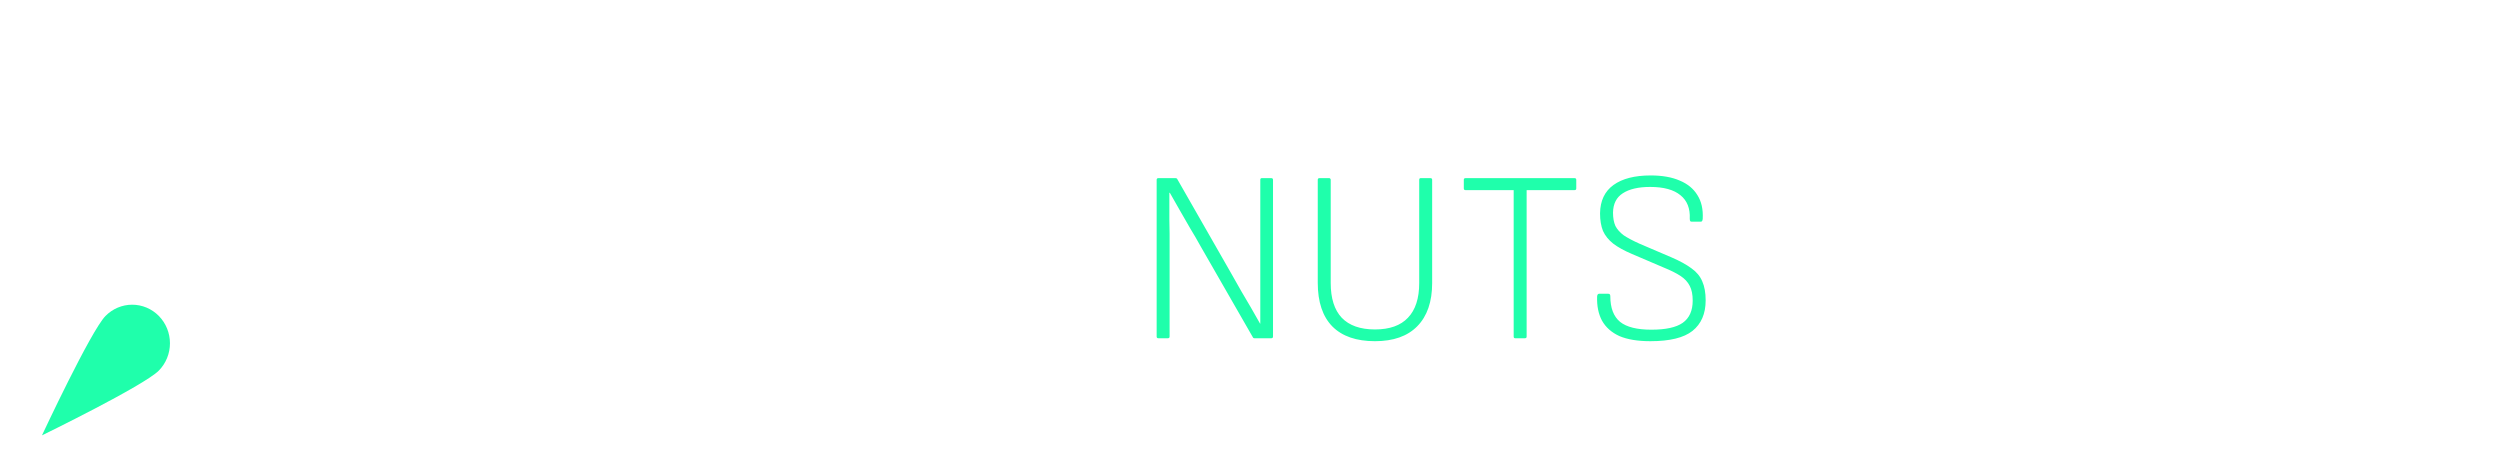 <svg width="168" height="32" viewBox="0 0 168 32" fill="none" xmlns="http://www.w3.org/2000/svg">
<path d="M31.987 22.73C31.845 22.73 31.773 22.654 31.773 22.5V14.32H29.079C28.926 14.32 28.849 14.243 28.849 14.09V12.201C28.849 12.047 28.926 11.971 29.079 11.971H37.161C37.304 11.971 37.375 12.047 37.375 12.201V14.09C37.375 14.243 37.304 14.32 37.161 14.32H34.467V22.5C34.467 22.654 34.391 22.73 34.237 22.73H31.987ZM38.88 22.73C38.727 22.73 38.65 22.654 38.65 22.5V12.201C38.65 12.047 38.727 11.971 38.88 11.971H41.147C41.29 11.971 41.361 12.047 41.361 12.201V16.16H45.123V12.201C45.123 12.047 45.199 11.971 45.353 11.971H47.603C47.757 11.971 47.833 12.047 47.833 12.201V22.5C47.833 22.654 47.757 22.73 47.603 22.73H45.353C45.199 22.73 45.123 22.654 45.123 22.5V18.492H41.361V22.5C41.361 22.654 41.29 22.73 41.147 22.73H38.88ZM49.998 22.73C49.844 22.73 49.768 22.654 49.768 22.5V12.201C49.768 12.047 49.844 11.971 49.998 11.971H56.831C56.974 11.971 57.045 12.047 57.045 12.201V14.09C57.045 14.243 56.974 14.32 56.831 14.32H52.478V16.209H56.437C56.579 16.209 56.651 16.285 56.651 16.439V18.197C56.651 18.35 56.579 18.427 56.437 18.427H52.478V20.381H56.831C56.974 20.381 57.045 20.458 57.045 20.611V22.5C57.045 22.654 56.974 22.73 56.831 22.73H49.998ZM61.264 22.73C61.121 22.73 61.05 22.654 61.05 22.5V14.32H58.356C58.203 14.32 58.126 14.243 58.126 14.09V12.201C58.126 12.047 58.203 11.971 58.356 11.971H66.438C66.581 11.971 66.652 12.047 66.652 12.201V14.09C66.652 14.243 66.581 14.32 66.438 14.32H63.744V22.5C63.744 22.654 63.668 22.73 63.514 22.73H61.264ZM66.111 22.73C65.936 22.73 65.876 22.643 65.93 22.468L69.347 12.151C69.391 12.031 69.479 11.971 69.61 11.971H72.534C72.665 11.971 72.753 12.031 72.797 12.151L76.23 22.468C76.252 22.544 76.247 22.61 76.214 22.665C76.192 22.709 76.137 22.73 76.049 22.73H73.585C73.443 22.73 73.355 22.67 73.323 22.55L71.663 16.603C71.554 16.209 71.45 15.815 71.351 15.42C71.253 15.026 71.16 14.637 71.072 14.254H71.039C70.952 14.648 70.859 15.043 70.76 15.437C70.661 15.831 70.557 16.225 70.448 16.619L68.822 22.533C68.789 22.665 68.701 22.73 68.559 22.73H66.111ZM68.904 20.808L69.331 18.689H72.731L73.175 20.808H68.904ZM120.635 22.73C120.58 22.73 120.552 22.703 120.552 22.647V15.012C120.552 14.957 120.58 14.929 120.635 14.929H124.828C124.883 14.929 124.911 14.957 124.911 15.012V15.429C124.911 15.485 124.883 15.513 124.828 15.513H121.183V18.574H124.399C124.447 18.574 124.47 18.602 124.47 18.657V19.05C124.47 19.106 124.447 19.134 124.399 19.134H121.183V22.647C121.183 22.703 121.159 22.73 121.112 22.73H120.635ZM126.707 22.73C126.651 22.73 126.623 22.703 126.623 22.647V15.012C126.623 14.957 126.651 14.929 126.707 14.929H127.183C127.231 14.929 127.255 14.957 127.255 15.012V22.647C127.255 22.703 127.231 22.73 127.183 22.73H126.707ZM129.591 22.73C129.536 22.73 129.508 22.703 129.508 22.647V15.012C129.508 14.957 129.536 14.929 129.591 14.929H130.425C130.473 14.929 130.504 14.949 130.52 14.989L133.129 19.55C133.303 19.86 133.47 20.154 133.629 20.432C133.796 20.71 133.954 20.98 134.105 21.242C134.256 21.504 134.403 21.762 134.546 22.016H134.558C134.558 21.817 134.558 21.615 134.558 21.408C134.558 21.194 134.558 20.984 134.558 20.777C134.558 20.563 134.558 20.352 134.558 20.146C134.558 19.931 134.558 19.721 134.558 19.515V15.012C134.558 14.957 134.582 14.929 134.629 14.929H135.094C135.149 14.929 135.177 14.957 135.177 15.012V22.647C135.177 22.703 135.149 22.73 135.094 22.73H134.272C134.232 22.73 134.205 22.711 134.189 22.671L131.652 18.252C131.485 17.95 131.314 17.657 131.14 17.371C130.973 17.077 130.806 16.787 130.639 16.501C130.473 16.215 130.31 15.93 130.151 15.644H130.127C130.127 15.874 130.127 16.1 130.127 16.323C130.127 16.537 130.127 16.755 130.127 16.978C130.135 17.192 130.139 17.41 130.139 17.633C130.139 17.847 130.139 18.073 130.139 18.312V22.647C130.139 22.703 130.111 22.73 130.056 22.73H129.591ZM136.441 22.73C136.377 22.73 136.353 22.703 136.369 22.647L139.144 14.989C139.16 14.949 139.192 14.929 139.239 14.929H139.906C139.954 14.929 139.986 14.949 140.002 14.989L142.789 22.647C142.797 22.671 142.793 22.691 142.777 22.707C142.769 22.723 142.749 22.73 142.717 22.73H142.205C142.158 22.73 142.126 22.711 142.11 22.671L140.002 16.775C139.93 16.561 139.859 16.35 139.787 16.144C139.716 15.93 139.64 15.715 139.561 15.501H139.549C139.478 15.707 139.406 15.918 139.335 16.132C139.263 16.346 139.188 16.561 139.108 16.775L137.024 22.671C137.008 22.711 136.973 22.73 136.917 22.73H136.441ZM137.584 20.694L137.751 20.134H141.36L141.526 20.694H137.584ZM144.061 22.73C144.005 22.73 143.977 22.703 143.977 22.647V15.012C143.977 14.957 144.005 14.929 144.061 14.929H144.894C144.942 14.929 144.974 14.949 144.99 14.989L147.598 19.55C147.773 19.86 147.939 20.154 148.098 20.432C148.265 20.71 148.424 20.98 148.575 21.242C148.726 21.504 148.872 21.762 149.015 22.016H149.027C149.027 21.817 149.027 21.615 149.027 21.408C149.027 21.194 149.027 20.984 149.027 20.777C149.027 20.563 149.027 20.352 149.027 20.146C149.027 19.931 149.027 19.721 149.027 19.515V15.012C149.027 14.957 149.051 14.929 149.099 14.929H149.563C149.619 14.929 149.647 14.957 149.647 15.012V22.647C149.647 22.703 149.619 22.73 149.563 22.73H148.741C148.702 22.73 148.674 22.711 148.658 22.671L146.121 18.252C145.954 17.95 145.784 17.657 145.609 17.371C145.442 17.077 145.275 16.787 145.109 16.501C144.942 16.215 144.779 15.93 144.62 15.644H144.597C144.597 15.874 144.597 16.1 144.597 16.323C144.597 16.537 144.597 16.755 144.597 16.978C144.605 17.192 144.608 17.41 144.608 17.633C144.608 17.847 144.608 18.073 144.608 18.312V22.647C144.608 22.703 144.581 22.73 144.525 22.73H144.061ZM154.578 22.873C153.649 22.873 152.939 22.639 152.446 22.171C151.962 21.702 151.72 21.039 151.72 20.182V17.478C151.72 16.62 151.966 15.957 152.458 15.489C152.951 15.02 153.661 14.786 154.59 14.786C155.194 14.786 155.718 14.889 156.162 15.096C156.607 15.294 156.941 15.584 157.163 15.965C157.385 16.346 157.469 16.807 157.413 17.347C157.405 17.371 157.393 17.395 157.377 17.418C157.369 17.442 157.349 17.454 157.318 17.454H156.853C156.79 17.454 156.766 17.426 156.782 17.371C156.821 16.72 156.643 16.223 156.246 15.882C155.857 15.533 155.309 15.358 154.602 15.358C153.88 15.358 153.324 15.54 152.935 15.906C152.546 16.271 152.351 16.795 152.351 17.478V20.182C152.351 20.864 152.546 21.389 152.935 21.754C153.324 22.119 153.88 22.302 154.602 22.302C155.325 22.302 155.877 22.131 156.258 21.79C156.639 21.448 156.813 20.948 156.782 20.289C156.766 20.233 156.79 20.206 156.853 20.206H157.318C157.365 20.206 157.397 20.241 157.413 20.313C157.445 20.845 157.349 21.301 157.127 21.682C156.905 22.064 156.575 22.357 156.139 22.564C155.71 22.77 155.19 22.873 154.578 22.873ZM159.507 22.73C159.451 22.73 159.424 22.703 159.424 22.647V15.012C159.424 14.957 159.451 14.929 159.507 14.929H163.699C163.755 14.929 163.783 14.957 163.783 15.012V15.429C163.783 15.485 163.755 15.513 163.699 15.513H160.055V18.466H163.426C163.481 18.466 163.509 18.494 163.509 18.55V18.943C163.509 18.998 163.481 19.026 163.426 19.026H160.055V22.147H163.699C163.755 22.147 163.783 22.175 163.783 22.23V22.647C163.783 22.703 163.755 22.73 163.699 22.73H159.507Z" fill="white"/>
<path d="M77.842 22.73C77.765 22.73 77.727 22.692 77.727 22.616V12.086C77.727 12.009 77.765 11.971 77.842 11.971H78.992C79.057 11.971 79.101 11.998 79.123 12.053L82.721 18.344C82.961 18.771 83.191 19.177 83.41 19.56C83.64 19.943 83.859 20.316 84.067 20.677C84.276 21.038 84.478 21.394 84.675 21.745H84.692C84.692 21.471 84.692 21.192 84.692 20.907C84.692 20.611 84.692 20.321 84.692 20.036C84.692 19.741 84.692 19.451 84.692 19.166C84.692 18.87 84.692 18.58 84.692 18.295V12.086C84.692 12.009 84.725 11.971 84.79 11.971H85.431C85.508 11.971 85.546 12.009 85.546 12.086V22.616C85.546 22.692 85.508 22.73 85.431 22.73H84.297C84.243 22.73 84.204 22.703 84.183 22.648L80.683 16.554C80.454 16.138 80.218 15.732 79.977 15.338C79.747 14.933 79.517 14.533 79.287 14.139C79.057 13.745 78.833 13.351 78.614 12.956H78.581C78.581 13.274 78.581 13.586 78.581 13.893C78.581 14.188 78.581 14.489 78.581 14.796C78.592 15.092 78.597 15.393 78.597 15.7C78.597 15.995 78.597 16.307 78.597 16.636V22.616C78.597 22.692 78.559 22.73 78.482 22.73H77.842ZM92.397 22.928C91.149 22.928 90.196 22.599 89.539 21.942C88.882 21.274 88.553 20.294 88.553 19.002V12.086C88.553 12.009 88.591 11.971 88.668 11.971H89.325C89.358 11.971 89.38 11.982 89.391 12.004C89.413 12.014 89.424 12.042 89.424 12.086V19.018C89.424 20.047 89.67 20.825 90.163 21.351C90.667 21.876 91.412 22.139 92.397 22.139C93.383 22.139 94.122 21.876 94.615 21.351C95.119 20.825 95.371 20.047 95.371 19.018V12.086C95.371 12.009 95.403 11.971 95.469 11.971H96.126C96.203 11.971 96.241 12.009 96.241 12.086V19.018C96.241 20.277 95.907 21.247 95.239 21.925C94.582 22.594 93.635 22.928 92.397 22.928ZM101.818 22.73C101.752 22.73 101.719 22.692 101.719 22.616V12.776H98.483C98.406 12.776 98.368 12.737 98.368 12.661V12.086C98.368 12.009 98.406 11.971 98.483 11.971H105.81C105.886 11.971 105.925 12.009 105.925 12.086V12.661C105.925 12.737 105.886 12.776 105.81 12.776H102.59V22.616C102.59 22.692 102.552 22.73 102.475 22.73H101.818ZM110.907 22.928C110.053 22.928 109.358 22.813 108.821 22.583C108.295 22.342 107.907 21.997 107.655 21.548C107.414 21.099 107.304 20.557 107.326 19.921C107.337 19.801 107.381 19.741 107.458 19.741H108.082C108.17 19.741 108.213 19.796 108.213 19.905C108.213 20.694 108.432 21.268 108.87 21.63C109.308 21.98 110.009 22.155 110.973 22.155C111.937 22.155 112.638 22.002 113.076 21.696C113.525 21.378 113.749 20.88 113.749 20.201C113.749 19.796 113.684 19.467 113.552 19.215C113.421 18.952 113.213 18.728 112.928 18.541C112.643 18.355 112.271 18.169 111.811 17.983L109.659 17.063C109.144 16.844 108.728 16.614 108.41 16.373C108.093 16.121 107.863 15.836 107.721 15.519C107.589 15.19 107.523 14.796 107.523 14.336C107.534 13.493 107.836 12.858 108.427 12.431C109.018 12.004 109.851 11.79 110.924 11.79C111.701 11.79 112.353 11.905 112.879 12.135C113.404 12.354 113.799 12.677 114.061 13.104C114.335 13.531 114.456 14.062 114.423 14.698C114.412 14.829 114.374 14.895 114.308 14.895H113.667C113.634 14.895 113.607 14.884 113.585 14.862C113.563 14.829 113.552 14.774 113.552 14.698C113.585 14.008 113.377 13.482 112.928 13.12C112.479 12.748 111.8 12.562 110.891 12.562C110.102 12.562 109.489 12.704 109.051 12.989C108.624 13.263 108.405 13.695 108.394 14.287C108.394 14.648 108.449 14.949 108.558 15.19C108.679 15.42 108.865 15.628 109.117 15.815C109.38 15.99 109.73 16.176 110.168 16.373L112.32 17.293C112.879 17.534 113.328 17.78 113.667 18.032C114.007 18.273 114.248 18.563 114.39 18.903C114.543 19.242 114.62 19.669 114.62 20.184C114.62 21.082 114.324 21.767 113.733 22.238C113.152 22.698 112.211 22.928 110.907 22.928Z" fill="#1FFFAB"/>
<g filter="url(#filter0_i_10721_161383)">
<path d="M19.948 20.352C20.589 19.691 21.184 18.985 21.73 18.24C23.175 16.253 23.724 14.443 23.83 12.867C23.921 11.511 22.546 6.749 22.546 6.749C22.546 6.749 18.288 5.384 16.556 5.443C15.009 5.498 13.239 6.11 11.293 7.586C10.565 8.142 9.875 8.748 9.228 9.4C8.482 9.072 7.56 9.236 6.927 9.885L6.183 10.645C6.054 10.776 5.93 10.918 5.813 11.061C5.511 11.435 5.256 11.847 5.055 12.286C4.996 12.414 4.948 12.534 4.903 12.652C4.692 13.21 4.573 13.801 4.55 14.4C4.543 14.596 4.547 14.793 4.562 14.989C4.595 15.436 4.687 15.875 4.835 16.296C4.832 15.729 4.984 15.255 5.309 14.923C6.492 13.715 9.517 14.845 12.066 17.448C14.615 20.05 15.721 23.138 14.538 24.346C14.212 24.679 13.745 24.834 13.187 24.83C14.999 25.495 17.188 25.025 18.727 23.454L19.471 22.693C20.097 22.045 20.261 21.113 19.948 20.352Z" fill="white"/>
<path d="M10.677 22.498C9.686 23.51 2.82 26.855 2.82 26.855C2.82 26.855 6.096 19.845 7.088 18.833C7.323 18.593 7.603 18.402 7.911 18.271C8.219 18.141 8.549 18.074 8.883 18.074C9.216 18.074 9.546 18.141 9.854 18.271C10.162 18.402 10.442 18.593 10.677 18.833C11.153 19.32 11.421 19.979 11.421 20.666C11.421 21.353 11.153 22.012 10.677 22.498Z" fill="#1FFFAB"/>
</g>
<defs>
<filter id="filter0_i_10721_161383" x="2.82" y="5.441" width="21.014" height="23.816" filterUnits="userSpaceOnUse" color-interpolation-filters="sRGB">
<feFlood flood-opacity="0" result="BackgroundImageFix"/>
<feBlend mode="normal" in="SourceGraphic" in2="BackgroundImageFix" result="shape"/>
<feColorMatrix in="SourceAlpha" type="matrix" values="0 0 0 0 0 0 0 0 0 0 0 0 0 0 0 0 0 0 127 0" result="hardAlpha"/>
<feOffset dy="2.402"/>
<feGaussianBlur stdDeviation="1.201"/>
<feComposite in2="hardAlpha" operator="arithmetic" k2="-1" k3="1"/>
<feColorMatrix type="matrix" values="0 0 0 0 0 0 0 0 0 0 0 0 0 0 0 0 0 0 0.25 0"/>
<feBlend mode="normal" in2="shape" result="effect1_innerShadow_10721_161383"/>
</filter>
</defs>
</svg>
